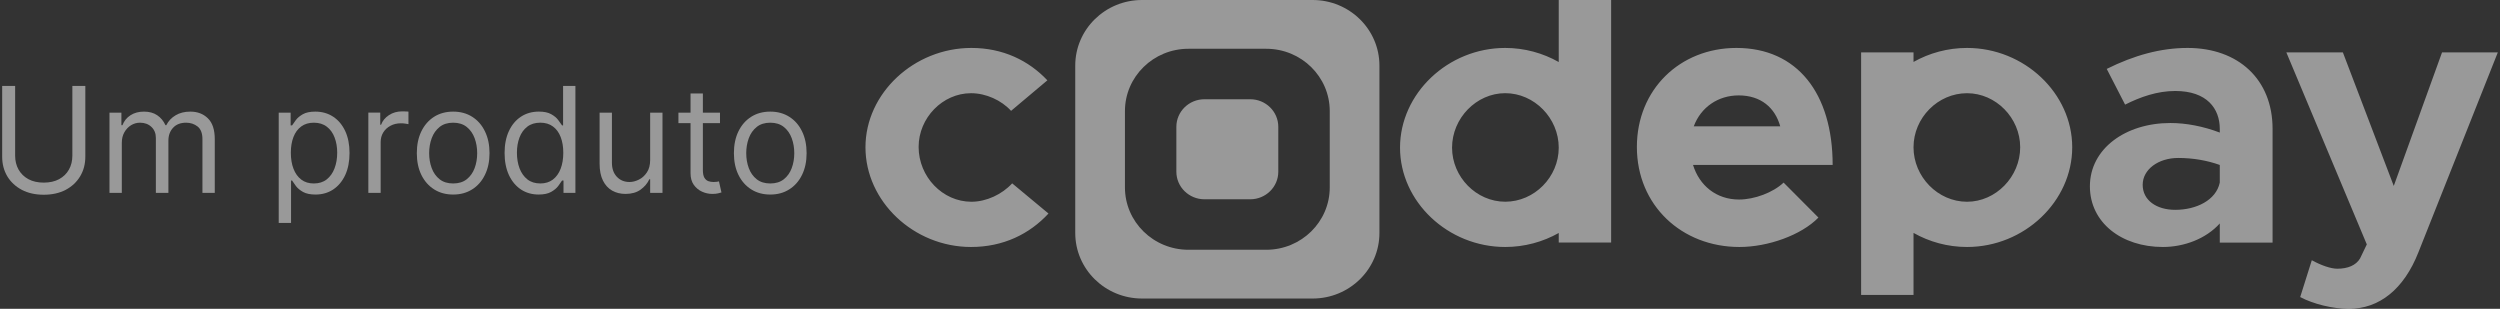 <svg width="170" height="21" viewBox="0 0 170 21" fill="none" xmlns="http://www.w3.org/2000/svg">
<rect x="0" y="0" width="170" height="21" fill="#333333" stroke="none"/>
<path opacity="0.5" d="M52.378 13.229C51.885 13.229 51.453 13.112 51.082 12.877C50.712 12.643 50.423 12.315 50.215 11.894C50.009 11.472 49.906 10.98 49.906 10.416C49.906 9.848 50.009 9.352 50.215 8.929C50.423 8.505 50.712 8.176 51.082 7.941C51.453 7.707 51.885 7.59 52.378 7.59C52.87 7.59 53.301 7.707 53.67 7.941C54.042 8.176 54.331 8.505 54.537 8.929C54.745 9.352 54.849 9.848 54.849 10.416C54.849 10.98 54.745 11.472 54.537 11.894C54.331 12.315 54.042 12.643 53.67 12.877C53.301 13.112 52.87 13.229 52.378 13.229ZM52.378 12.476C52.752 12.476 53.06 12.38 53.301 12.189C53.543 11.997 53.721 11.745 53.837 11.432C53.953 11.12 54.011 10.781 54.011 10.416C54.011 10.052 53.953 9.712 53.837 9.397C53.721 9.082 53.543 8.828 53.301 8.634C53.06 8.44 52.752 8.343 52.378 8.343C52.004 8.343 51.696 8.44 51.455 8.634C51.213 8.828 51.034 9.082 50.918 9.397C50.802 9.712 50.744 10.052 50.744 10.416C50.744 10.781 50.802 11.12 50.918 11.432C51.034 11.745 51.213 11.997 51.455 12.189C51.696 12.38 52.004 12.476 52.378 12.476Z" fill="white"/>
<path opacity="0.5" d="M48.959 7.66V8.371H46.133V7.66H48.959ZM46.957 6.354H47.795V11.552C47.795 11.789 47.829 11.967 47.898 12.085C47.969 12.201 48.059 12.279 48.168 12.319C48.279 12.357 48.396 12.376 48.519 12.376C48.611 12.376 48.687 12.371 48.746 12.362C48.806 12.35 48.853 12.341 48.889 12.334L49.059 13.086C49.002 13.108 48.923 13.129 48.821 13.15C48.719 13.174 48.59 13.186 48.434 13.186C48.197 13.186 47.965 13.135 47.738 13.033C47.513 12.931 47.326 12.776 47.177 12.568C47.03 12.36 46.957 12.097 46.957 11.78V6.354Z" fill="white"/>
<path opacity="0.5" d="M44.211 10.885V7.66H45.049V13.115H44.211V12.191H44.154C44.026 12.468 43.827 12.704 43.557 12.898C43.288 13.09 42.947 13.186 42.535 13.186C42.194 13.186 41.891 13.111 41.626 12.962C41.361 12.81 41.152 12.583 41.001 12.28C40.849 11.975 40.773 11.59 40.773 11.126V7.66H41.611V11.069C41.611 11.467 41.723 11.784 41.945 12.021C42.17 12.258 42.457 12.376 42.805 12.376C43.013 12.376 43.225 12.323 43.44 12.216C43.658 12.11 43.84 11.946 43.987 11.726C44.136 11.506 44.211 11.226 44.211 10.885Z" fill="white"/>
<path opacity="0.5" d="M36.628 13.228C36.173 13.228 35.772 13.113 35.424 12.884C35.076 12.652 34.804 12.325 34.607 11.904C34.411 11.48 34.312 10.979 34.312 10.402C34.312 9.829 34.411 9.331 34.607 8.91C34.804 8.489 35.077 8.163 35.428 7.933C35.778 7.704 36.183 7.589 36.642 7.589C36.997 7.589 37.278 7.648 37.484 7.767C37.692 7.883 37.851 8.015 37.959 8.164C38.071 8.311 38.157 8.432 38.219 8.526H38.29V5.842H39.128V13.114H38.318V12.277H38.219C38.157 12.376 38.07 12.501 37.956 12.653C37.842 12.802 37.68 12.936 37.469 13.054C37.259 13.17 36.978 13.228 36.628 13.228ZM36.742 12.475C37.078 12.475 37.362 12.388 37.594 12.213C37.826 12.035 38.002 11.79 38.123 11.477C38.244 11.163 38.304 10.799 38.304 10.387C38.304 9.98 38.245 9.624 38.126 9.318C38.008 9.011 37.833 8.771 37.601 8.601C37.369 8.428 37.082 8.342 36.742 8.342C36.386 8.342 36.09 8.433 35.854 8.615C35.619 8.795 35.443 9.04 35.325 9.35C35.209 9.658 35.151 10.004 35.151 10.387C35.151 10.775 35.21 11.128 35.328 11.445C35.449 11.76 35.626 12.011 35.861 12.198C36.097 12.383 36.391 12.475 36.742 12.475Z" fill="white"/>
<path opacity="0.5" d="M30.815 13.229C30.323 13.229 29.891 13.112 29.519 12.877C29.15 12.643 28.861 12.315 28.653 11.894C28.447 11.472 28.344 10.98 28.344 10.416C28.344 9.848 28.447 9.352 28.653 8.929C28.861 8.505 29.15 8.176 29.519 7.941C29.891 7.707 30.323 7.59 30.815 7.59C31.308 7.59 31.739 7.707 32.108 7.941C32.48 8.176 32.769 8.505 32.974 8.929C33.183 9.352 33.287 9.848 33.287 10.416C33.287 10.98 33.183 11.472 32.974 11.894C32.769 12.315 32.48 12.643 32.108 12.877C31.739 13.112 31.308 13.229 30.815 13.229ZM30.815 12.476C31.189 12.476 31.497 12.38 31.739 12.189C31.98 11.997 32.159 11.745 32.275 11.432C32.391 11.12 32.449 10.781 32.449 10.416C32.449 10.052 32.391 9.712 32.275 9.397C32.159 9.082 31.98 8.828 31.739 8.634C31.497 8.44 31.189 8.343 30.815 8.343C30.441 8.343 30.134 8.44 29.892 8.634C29.651 8.828 29.472 9.082 29.356 9.397C29.24 9.712 29.182 10.052 29.182 10.416C29.182 10.781 29.24 11.12 29.356 11.432C29.472 11.745 29.651 11.997 29.892 12.189C30.134 12.38 30.441 12.476 30.815 12.476Z" fill="white"/>
<path opacity="0.5" d="M25.047 13.114V7.659H25.857V8.483H25.913C26.013 8.213 26.193 7.994 26.453 7.826C26.713 7.658 27.007 7.574 27.334 7.574C27.395 7.574 27.472 7.575 27.565 7.578C27.657 7.58 27.727 7.584 27.774 7.588V8.441C27.746 8.434 27.681 8.423 27.579 8.409C27.479 8.392 27.374 8.384 27.263 8.384C26.998 8.384 26.761 8.44 26.553 8.551C26.347 8.66 26.183 8.811 26.062 9.005C25.944 9.197 25.885 9.416 25.885 9.662V13.114H25.047Z" fill="white"/>
<path opacity="0.5" d="M18.953 15.161V7.661H19.763V8.527H19.862C19.924 8.433 20.009 8.312 20.118 8.165C20.229 8.016 20.388 7.883 20.594 7.767C20.802 7.649 21.084 7.59 21.439 7.59C21.898 7.59 22.303 7.705 22.653 7.934C23.004 8.164 23.277 8.489 23.474 8.911C23.67 9.332 23.768 9.829 23.768 10.402C23.768 10.98 23.67 11.481 23.474 11.905C23.277 12.326 23.005 12.653 22.657 12.885C22.309 13.114 21.908 13.229 21.453 13.229C21.103 13.229 20.822 13.171 20.611 13.055C20.401 12.937 20.239 12.803 20.125 12.654C20.011 12.502 19.924 12.377 19.862 12.277H19.791V15.161H18.953ZM19.777 10.388C19.777 10.8 19.837 11.164 19.958 11.478C20.079 11.791 20.255 12.036 20.487 12.213C20.719 12.389 21.003 12.476 21.34 12.476C21.69 12.476 21.982 12.384 22.217 12.199C22.453 12.012 22.631 11.761 22.749 11.446C22.87 11.129 22.93 10.776 22.93 10.388C22.93 10.005 22.871 9.659 22.753 9.351C22.637 9.041 22.46 8.796 22.224 8.616C21.989 8.434 21.695 8.343 21.34 8.343C20.999 8.343 20.712 8.429 20.48 8.602C20.248 8.772 20.073 9.011 19.954 9.319C19.836 9.625 19.777 9.981 19.777 10.388Z" fill="white"/>
<path opacity="0.5" d="M7.445 13.115V7.661H8.255V8.513H8.326C8.44 8.222 8.623 7.996 8.876 7.835C9.13 7.672 9.434 7.59 9.789 7.59C10.149 7.59 10.448 7.672 10.688 7.835C10.929 7.996 11.117 8.222 11.252 8.513H11.309C11.449 8.231 11.658 8.008 11.938 7.842C12.217 7.674 12.552 7.59 12.943 7.59C13.43 7.59 13.829 7.743 14.139 8.048C14.449 8.351 14.604 8.823 14.604 9.465V13.115H13.766V9.465C13.766 9.062 13.656 8.775 13.436 8.602C13.216 8.429 12.957 8.343 12.658 8.343C12.275 8.343 11.978 8.459 11.767 8.691C11.556 8.92 11.451 9.212 11.451 9.564V13.115H10.599V9.38C10.599 9.069 10.498 8.82 10.297 8.63C10.096 8.439 9.836 8.343 9.519 8.343C9.301 8.343 9.098 8.401 8.908 8.517C8.721 8.633 8.57 8.794 8.454 9C8.34 9.203 8.283 9.439 8.283 9.706V13.115H7.445Z" fill="white"/>
<path opacity="0.5" d="M4.921 5.842H5.802V10.657C5.802 11.154 5.685 11.598 5.45 11.989C5.218 12.377 4.89 12.684 4.467 12.909C4.043 13.131 3.546 13.242 2.975 13.242C2.405 13.242 1.907 13.131 1.484 12.909C1.06 12.684 0.731 12.377 0.496 11.989C0.264 11.598 0.148 11.154 0.148 10.657V5.842H1.029V10.586C1.029 10.941 1.107 11.257 1.263 11.534C1.42 11.809 1.642 12.025 1.931 12.184C2.222 12.34 2.57 12.418 2.975 12.418C3.38 12.418 3.728 12.34 4.019 12.184C4.31 12.025 4.533 11.809 4.687 11.534C4.843 11.257 4.921 10.941 4.921 10.586V5.842Z" fill="white"/>
<path fill-rule="evenodd" clip-rule="evenodd" d="M77.661 20.3C75.151 20.3 73.117 18.304 73.117 15.841V4.46C73.117 1.997 75.151 0 77.661 0H89.257C91.767 0 93.801 1.997 93.801 4.46V15.841C93.801 18.304 91.767 20.3 89.257 20.3H77.661ZM76.496 7.555V12.745C76.496 15.086 78.43 16.984 80.815 16.984H86.103C88.489 16.984 90.423 15.086 90.423 12.745V7.555C90.423 5.214 88.489 3.316 86.103 3.316H80.815C78.43 3.316 76.496 5.214 76.496 7.555ZM81.903 13.551C80.849 13.551 79.993 12.712 79.993 11.678V8.623C79.993 7.588 80.849 6.749 81.903 6.749H85.015C86.07 6.749 86.924 7.588 86.924 8.623V11.678C86.924 12.712 86.07 13.551 85.015 13.551H81.903Z" fill="white" fill-opacity="0.5"/>
<path fill-rule="evenodd" clip-rule="evenodd" d="M156.413 20.2L157.203 17.696C157.839 18.046 158.5 18.273 158.933 18.273C159.646 18.273 160.206 18.046 160.485 17.572L160.943 16.62L155.471 3.562H159.315L162.776 12.644L166.059 3.562H169.852L164.456 17.146C163.464 19.674 161.784 21 159.722 21C158.628 21 157.305 20.674 156.413 20.2ZM126.556 20.055V3.561H130.119V4.212C131.192 3.609 132.439 3.26 133.759 3.26C137.653 3.26 140.911 6.338 140.911 10.015C140.911 13.695 137.653 16.795 133.759 16.795C132.439 16.795 131.192 16.444 130.119 15.837V20.055H126.556ZM130.119 10.015C130.119 12.018 131.773 13.719 133.759 13.719C135.718 13.719 137.373 12.018 137.373 10.015C137.373 8.015 135.718 6.338 133.759 6.338C131.773 6.338 130.119 8.015 130.119 10.015ZM142.113 12.668C142.113 10.115 144.532 8.365 147.586 8.365C148.655 8.365 149.826 8.589 150.945 9.015V8.764C150.945 7.389 150.08 6.187 147.916 6.187C146.695 6.187 145.55 6.589 144.507 7.114L143.258 4.686C145.116 3.761 146.924 3.26 148.757 3.26C152.192 3.26 154.535 5.387 154.535 8.764V16.495H150.945V15.194C150.003 16.245 148.501 16.795 147.077 16.795C144.277 16.795 142.113 15.145 142.113 12.668ZM145.702 12.568C145.702 13.619 146.644 14.269 147.916 14.269C149.342 14.269 150.692 13.619 150.945 12.417V11.217C150.106 10.916 149.138 10.741 148.121 10.741C146.771 10.741 145.702 11.517 145.702 12.568ZM111.308 9.991C111.308 6.088 114.234 3.26 118.078 3.26C122.201 3.26 124.62 6.338 124.62 11.217H115.126C115.559 12.617 116.704 13.568 118.256 13.568C119.299 13.568 120.572 13.094 121.285 12.417L123.653 14.795C122.482 15.994 120.217 16.795 118.282 16.795C114.362 16.795 111.308 13.97 111.308 9.991ZM115.176 8.589H121.056C120.699 7.314 119.733 6.487 118.231 6.487C116.831 6.487 115.66 7.29 115.176 8.589ZM95.202 10.04C95.202 6.361 98.46 3.26 102.354 3.26C103.674 3.26 104.92 3.612 105.994 4.218V0H109.557V16.494H105.994V15.843C104.92 16.446 103.673 16.795 102.354 16.795C98.46 16.795 95.202 13.717 95.202 10.04ZM98.74 10.04C98.74 12.04 100.395 13.717 102.354 13.717C104.339 13.717 105.994 12.04 105.994 10.04C105.994 8.037 104.339 6.336 102.354 6.336C100.395 6.336 98.74 8.037 98.74 10.04ZM58.852 10.015C58.852 6.338 62.16 3.26 66.054 3.26C68.192 3.26 69.949 4.112 71.221 5.462L68.753 7.538C68.091 6.813 67.047 6.338 66.029 6.338C64.095 6.338 62.466 8.015 62.466 9.991C62.466 12.018 64.095 13.719 66.055 13.719C67.072 13.719 68.141 13.218 68.828 12.468L71.297 14.52C69.999 15.921 68.218 16.795 66.029 16.795C62.134 16.795 58.852 13.695 58.852 10.015Z" fill="white" fill-opacity="0.5"/>
</svg>
